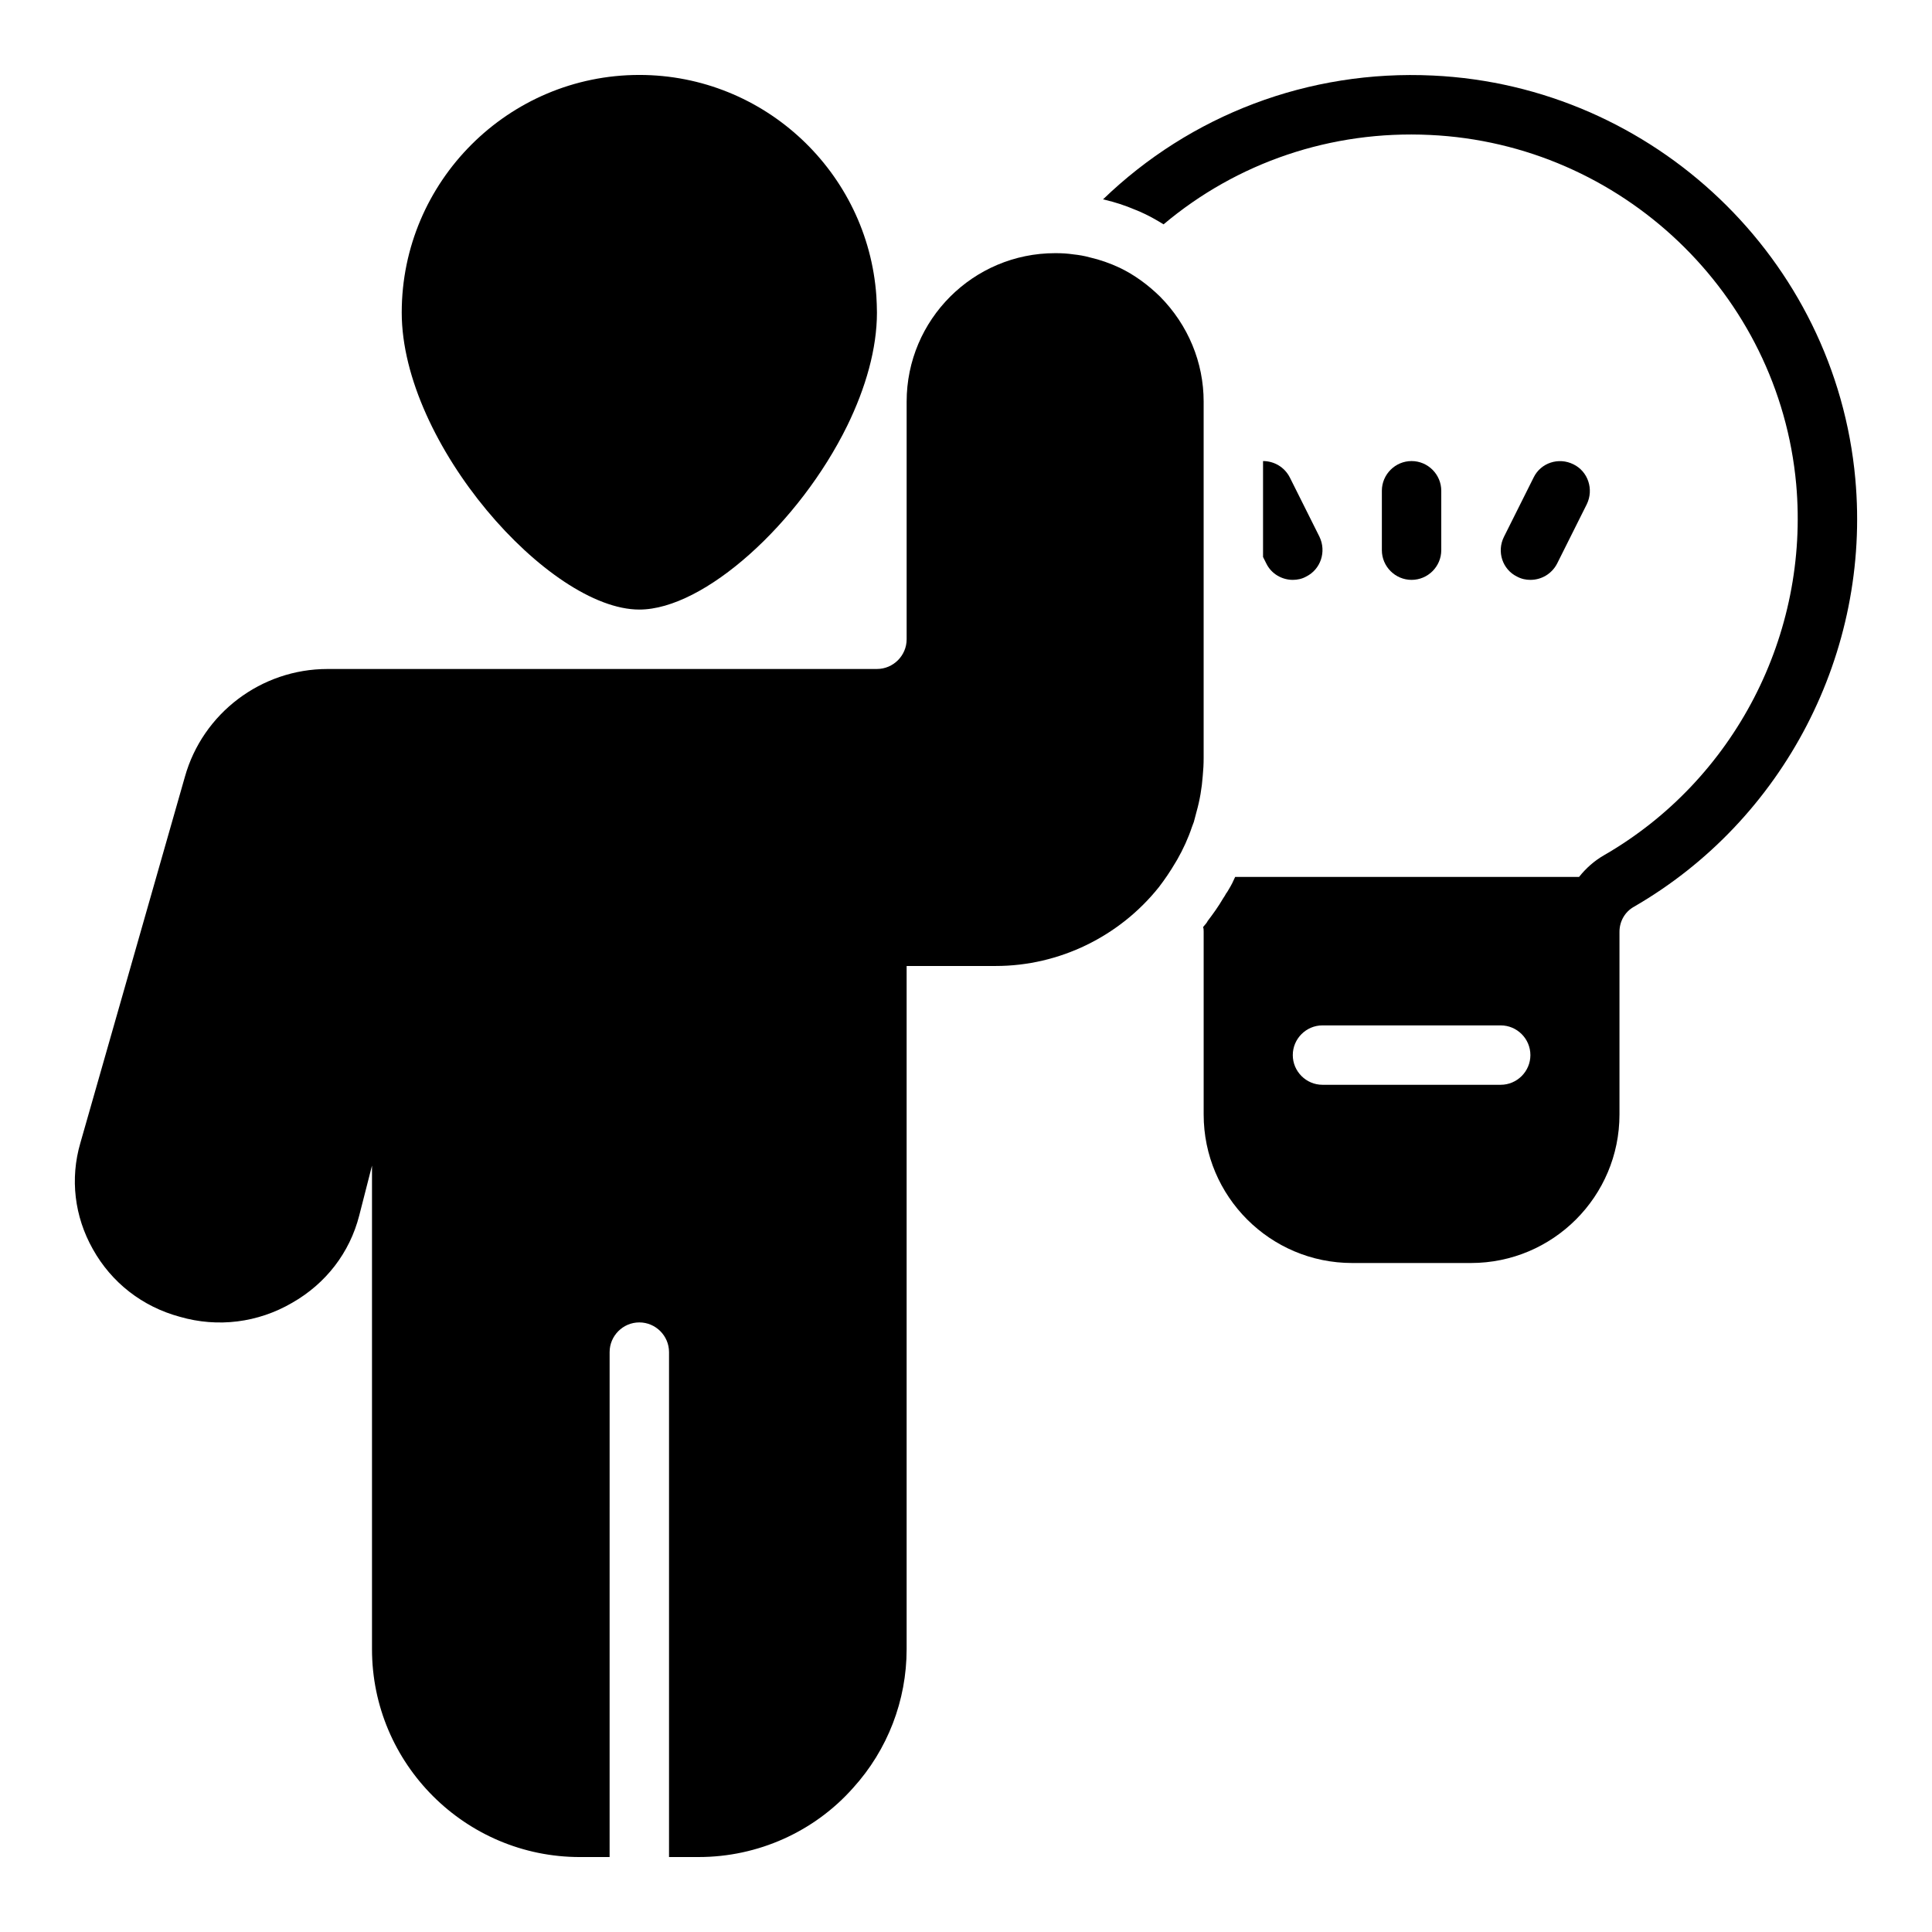 <?xml version="1.0" encoding="UTF-8"?>
<!-- Uploaded to: ICON Repo, www.iconrepo.com, Generator: ICON Repo Mixer Tools -->
<svg fill="#000000" width="800px" height="800px" version="1.1" viewBox="144 144 512 512" xmlns="http://www.w3.org/2000/svg">
 <g>
  <path d="m313.43 305.54c17.238 0 42.426-22.906 55.098-48.723 4.879-9.996 7.871-20.387 7.871-29.988 0-1.496-0.078-2.992-0.156-4.406-2.281-32.664-29.594-58.562-62.812-58.562-34.711 0-62.969 28.258-62.969 62.969 0 34.711 39.039 78.711 62.969 78.711z"/>
  <path d="m635.68 270.91c-5.273-58.246-53.367-104.13-111.93-106.89-32.98-1.574-64.309 10.469-87.449 32.824 0.238 0 0.473 0.078 0.707 0.156 2.359 0.551 5.117 1.418 7.871 2.598 0.867 0.316 1.652 0.707 2.519 1.102 1.652 0.785 3.305 1.73 4.957 2.754 19.441-16.371 44.395-24.953 70.605-23.691 50.77 2.363 92.484 42.109 97.051 92.566 3.543 39.828-16.371 78.398-50.926 98.312-2.598 1.496-4.801 3.465-6.613 5.746h-91.141c-0.473 1.102-1.023 2.203-1.652 3.227 0 0-0.629 1.102-0.707 1.102-0.238 0.473-0.551 0.945-0.867 1.418-1.18 2.047-2.598 4.016-4.094 5.981-0.078 0.234-0.238 0.395-0.395 0.629-0.238 0.316-0.551 0.629-0.789 0.945 0.156 0.395 0.156 0.785 0.156 1.258v48.406c0 21.723 17.633 39.355 39.355 39.355h31.484c21.723 0 39.355-17.633 39.355-39.355v-48.406c0-2.754 1.418-5.273 3.777-6.613 39.832-22.98 62.895-67.531 58.723-113.42zm-93.98 160.57h-47.227c-4.328 0-7.871-3.543-7.871-7.871s3.543-7.871 7.871-7.871h47.227c4.328 0 7.871 3.543 7.871 7.871s-3.543 7.871-7.871 7.871z"/>
  <path d="m486.59 297.67c1.18 0 2.441-0.238 3.543-0.867 3.856-1.891 5.43-6.613 3.543-10.547l-7.871-15.742c-1.418-2.754-4.172-4.328-7.086-4.328v25.422l0.867 1.73c1.34 2.758 4.172 4.332 7.004 4.332z"/>
  <path d="m525.95 289.8v-15.742c0-4.328-3.543-7.871-7.871-7.871s-7.871 3.543-7.871 7.871v15.742c0 4.328 3.543 7.871 7.871 7.871 4.332 0 7.871-3.539 7.871-7.871z"/>
  <path d="m549.57 297.67c2.914 0 5.668-1.574 7.086-4.328l7.871-15.742c1.891-3.938 0.316-8.66-3.543-10.547-3.938-1.969-8.66-0.395-10.547 3.465l-7.871 15.742c-1.969 3.938-0.395 8.656 3.465 10.547 1.176 0.629 2.356 0.863 3.539 0.863z"/>
  <path d="m462.98 250.45c0-10.391-4.094-20.309-11.57-27.863-3.227-3.148-6.769-5.746-10.707-7.637-2.519-1.18-5.195-2.125-7.949-2.754-1.418-0.395-2.832-0.629-4.328-0.789-1.574-0.234-3.07-0.316-4.723-0.316h-0.078c-21.723 0-39.355 17.633-39.355 39.355v62.969c0 4.328-3.543 7.871-7.871 7.871l-145.62 0.004c-17.551 0-33.059 11.727-37.781 28.574l-27.707 97.051c-2.754 9.445-1.574 19.441 3.305 28.102 4.957 8.895 13.145 15.27 23.062 17.945 10.074 2.914 20.699 1.574 29.754-3.699 8.973-5.117 15.27-13.301 17.789-23.141l3.383-13.223v128.14c0 30.383 24.715 55.098 55.098 55.098h7.871v-31.484l0.004-102.33c0-4.328 3.543-7.871 7.871-7.871 4.328 0 7.871 3.543 7.871 7.871v133.81h7.871c15.664 0 30.617-6.691 40.93-18.34 9.129-10.074 14.168-23.141 14.168-36.758v-181.04h23.613c16.922 0 32.824-7.871 43.211-20.859 1.574-2.047 3.07-4.25 4.406-6.535 0.156-0.234 0.316-0.551 0.473-0.785 1.574-2.754 2.914-5.668 3.938-8.738 0.156-0.395 0.316-0.789 0.473-1.258 0.238-0.867 0.473-1.809 0.707-2.676 0.867-3.07 1.418-6.297 1.652-9.523 0.156-1.574 0.238-3.148 0.238-4.723z"/>
 </g>
</svg>